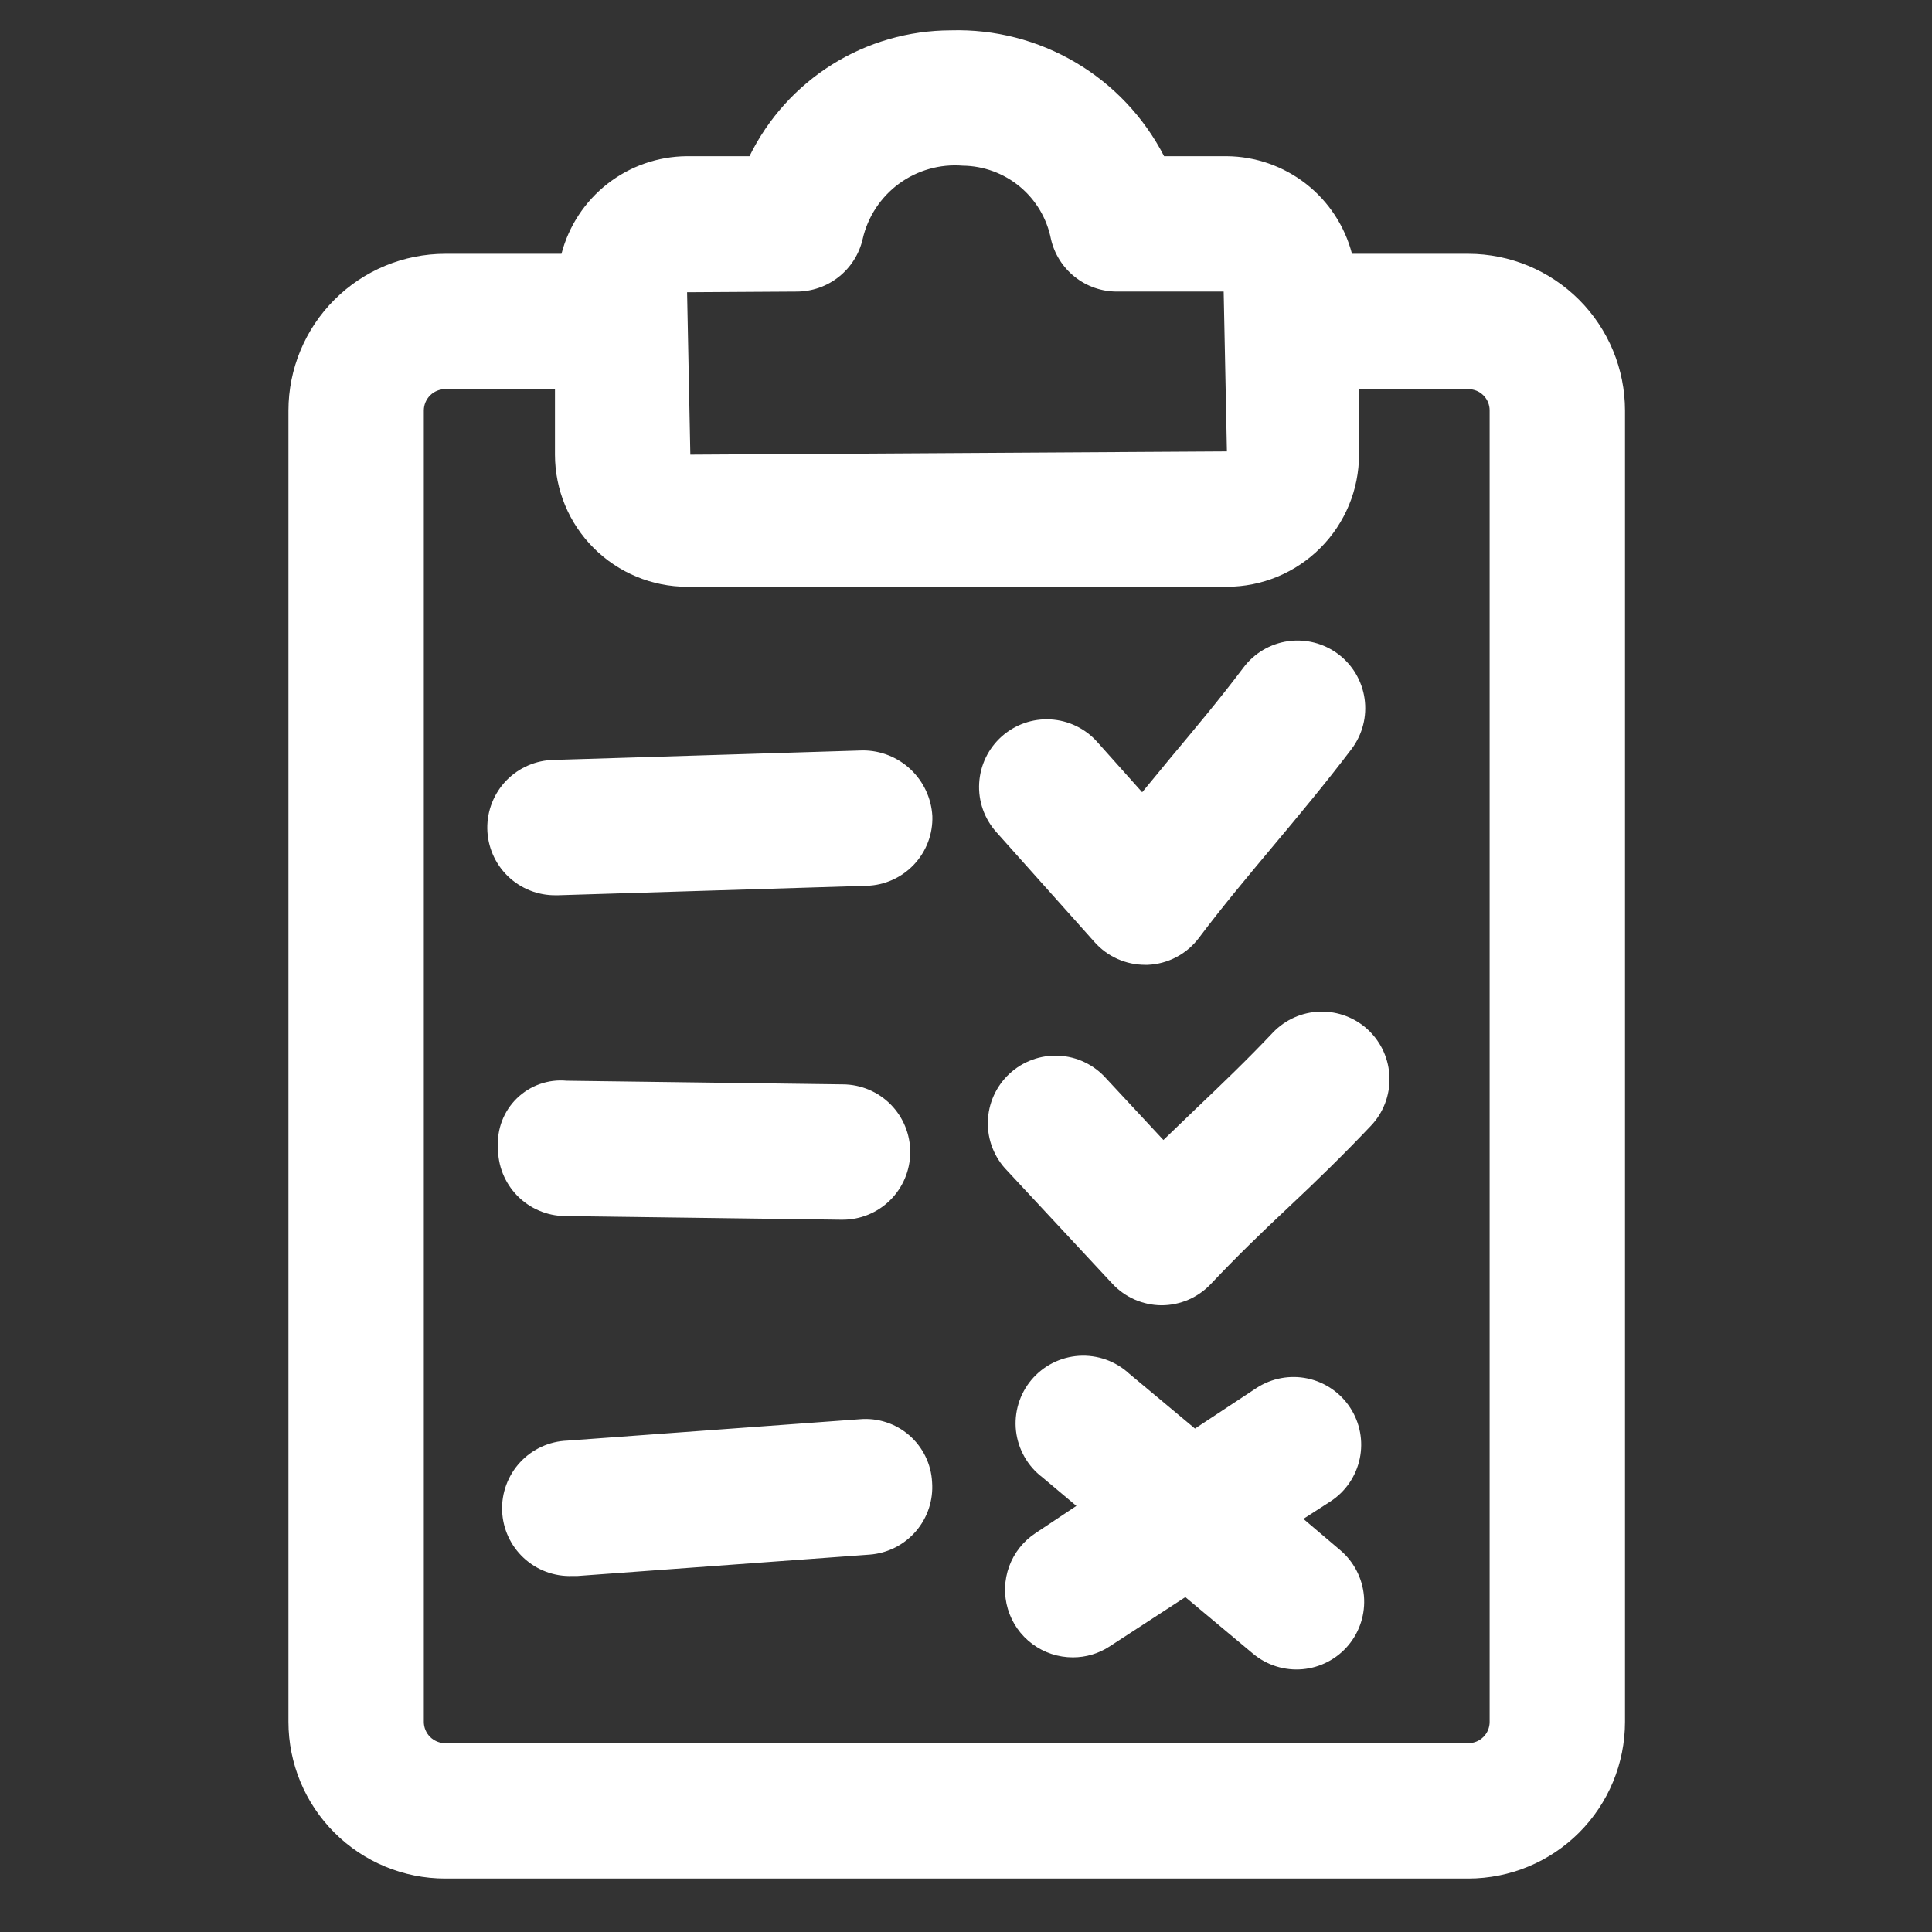 <svg width="60" height="60" viewBox="0 0 60 60" fill="none" xmlns="http://www.w3.org/2000/svg">
<rect x="0" y="0" width="60" height="60" fill="#333333" stroke="none"/>
<path d="M45.602 7.882H41.987C41.763 7.02 41.261 6.256 40.558 5.708C39.856 5.161 38.993 4.859 38.103 4.851H36.152C35.529 3.641 34.577 2.631 33.404 1.94C32.232 1.248 30.888 0.902 29.527 0.942C28.224 0.945 26.948 1.312 25.843 2.003C24.738 2.694 23.849 3.681 23.276 4.851H21.326C20.434 4.858 19.57 5.159 18.867 5.707C18.165 6.255 17.662 7.019 17.437 7.882H13.826C12.535 7.883 11.298 8.396 10.385 9.309C9.473 10.222 8.959 11.459 8.958 12.75V53.476C8.959 54.766 9.473 56.003 10.386 56.915C11.298 57.827 12.536 58.34 13.826 58.34H45.602C46.892 58.338 48.128 57.826 49.04 56.914C49.952 56.002 50.465 54.765 50.466 53.476V12.75C50.465 11.46 49.952 10.223 49.04 9.31C48.129 8.398 46.892 7.884 45.602 7.882ZM24.739 9.055C25.215 9.055 25.677 8.894 26.05 8.598C26.423 8.302 26.684 7.888 26.791 7.424C26.948 6.734 27.349 6.124 27.919 5.705C28.49 5.287 29.192 5.088 29.897 5.145C30.546 5.152 31.174 5.382 31.673 5.797C32.172 6.212 32.513 6.787 32.638 7.424C32.744 7.887 33.005 8.301 33.377 8.597C33.748 8.893 34.21 9.055 34.685 9.055H38.002L38.103 14.019L21.439 14.12L21.338 9.076L24.739 9.055ZM46.262 53.476C46.262 53.651 46.193 53.819 46.069 53.942C45.945 54.066 45.777 54.136 45.602 54.136H13.826C13.651 54.136 13.482 54.066 13.358 53.943C13.233 53.819 13.163 53.651 13.162 53.476V12.75C13.162 12.574 13.232 12.405 13.357 12.28C13.481 12.156 13.65 12.086 13.826 12.086H17.235V14.12C17.236 15.208 17.669 16.251 18.438 17.02C19.207 17.789 20.25 18.222 21.338 18.223H38.103C39.191 18.222 40.233 17.789 41.003 17.02C41.772 16.251 42.205 15.208 42.206 14.12V12.086H45.602C45.689 12.086 45.775 12.103 45.856 12.136C45.936 12.17 46.009 12.219 46.07 12.28C46.132 12.342 46.18 12.415 46.213 12.496C46.246 12.577 46.263 12.663 46.262 12.75V53.476ZM28.955 25.344C28.964 25.62 28.918 25.895 28.82 26.154C28.722 26.412 28.574 26.648 28.385 26.849C28.195 27.05 27.968 27.212 27.716 27.325C27.464 27.439 27.193 27.501 26.917 27.509L17.332 27.803H17.265C16.707 27.811 16.17 27.597 15.77 27.209C15.37 26.82 15.141 26.288 15.133 25.731C15.126 25.174 15.34 24.636 15.728 24.236C16.117 23.837 16.648 23.608 17.206 23.6L26.791 23.305C27.344 23.303 27.877 23.514 28.279 23.893C28.682 24.273 28.924 24.792 28.955 25.344ZM30.94 25.84C30.756 25.634 30.614 25.394 30.523 25.134C30.432 24.873 30.393 24.597 30.409 24.322C30.425 24.046 30.494 23.776 30.614 23.527C30.734 23.279 30.902 23.056 31.108 22.872C31.314 22.689 31.554 22.547 31.814 22.456C32.075 22.365 32.351 22.326 32.626 22.342C32.902 22.358 33.172 22.427 33.42 22.547C33.669 22.667 33.892 22.835 34.075 23.041L35.471 24.604C35.753 24.26 36.039 23.919 36.312 23.583C37.085 22.658 37.859 21.738 38.616 20.733C38.95 20.287 39.448 19.992 40 19.913C40.273 19.874 40.551 19.889 40.819 19.958C41.086 20.026 41.337 20.147 41.558 20.312C41.779 20.478 41.965 20.686 42.106 20.923C42.246 21.16 42.339 21.423 42.378 21.697C42.417 21.97 42.402 22.248 42.333 22.516C42.265 22.783 42.144 23.034 41.979 23.255C41.176 24.314 40.36 25.294 39.54 26.273C38.721 27.253 37.993 28.119 37.237 29.123C37.05 29.372 36.811 29.577 36.537 29.722C36.262 29.868 35.958 29.95 35.648 29.964H35.564C35.268 29.964 34.975 29.902 34.705 29.781C34.434 29.66 34.193 29.483 33.996 29.262L30.94 25.84ZM15.466 35.635C15.447 35.353 15.491 35.071 15.592 34.807C15.694 34.543 15.851 34.304 16.053 34.108C16.256 33.911 16.499 33.76 16.765 33.666C17.032 33.572 17.316 33.536 17.597 33.563L26.181 33.676C26.738 33.68 27.271 33.905 27.663 34.302C28.054 34.699 28.272 35.235 28.268 35.793C28.264 36.35 28.039 36.883 27.642 37.275C27.245 37.666 26.709 37.884 26.151 37.88H26.126L17.538 37.766C17.262 37.763 16.989 37.704 16.736 37.595C16.482 37.486 16.253 37.328 16.06 37.13C15.868 36.932 15.716 36.698 15.614 36.442C15.512 36.185 15.462 35.911 15.466 35.635ZM42.496 31.99C42.696 32.18 42.857 32.408 42.97 32.66C43.082 32.912 43.144 33.184 43.151 33.46C43.159 33.736 43.112 34.011 43.013 34.268C42.914 34.526 42.766 34.762 42.575 34.962C41.735 35.849 40.894 36.669 40.024 37.485C39.154 38.3 38.397 39.036 37.602 39.877C37.406 40.085 37.17 40.25 36.907 40.364C36.645 40.477 36.362 40.536 36.077 40.537C35.788 40.536 35.503 40.475 35.239 40.36C34.975 40.244 34.738 40.075 34.542 39.864L31.276 36.354C31.08 36.154 30.927 35.916 30.824 35.656C30.721 35.395 30.672 35.117 30.678 34.837C30.685 34.557 30.747 34.281 30.862 34.025C30.977 33.77 31.141 33.54 31.346 33.349C31.551 33.158 31.792 33.009 32.054 32.913C32.317 32.816 32.597 32.773 32.877 32.786C33.156 32.799 33.431 32.867 33.683 32.988C33.936 33.108 34.162 33.278 34.349 33.487L36.131 35.404C36.465 35.082 36.797 34.762 37.127 34.445C37.935 33.676 38.742 32.903 39.532 32.066C39.916 31.664 40.443 31.431 40.998 31.417C41.553 31.403 42.092 31.609 42.496 31.99ZM28.947 46.031C28.988 46.587 28.806 47.136 28.442 47.557C28.077 47.979 27.561 48.239 27.005 48.28L17.929 48.944H17.773C17.216 48.965 16.673 48.763 16.264 48.383C15.856 48.004 15.614 47.477 15.594 46.92C15.573 46.362 15.775 45.82 16.154 45.411C16.534 45.002 17.06 44.761 17.618 44.74L26.698 44.076C26.975 44.051 27.254 44.083 27.519 44.169C27.784 44.255 28.028 44.393 28.238 44.575C28.448 44.758 28.619 44.981 28.741 45.231C28.863 45.481 28.933 45.753 28.947 46.031ZM41.613 48.133C42.04 48.491 42.308 49.004 42.358 49.559C42.407 50.114 42.233 50.667 41.876 51.094C41.518 51.522 41.005 51.79 40.449 51.839C39.894 51.888 39.342 51.715 38.914 51.357L36.812 49.6L34.462 51.13C34.123 51.353 33.725 51.472 33.319 51.471C32.865 51.472 32.424 51.326 32.06 51.055C31.696 50.785 31.429 50.404 31.3 49.969C31.17 49.535 31.185 49.07 31.341 48.644C31.497 48.218 31.787 47.855 32.167 47.607L33.428 46.767L32.373 45.88C32.146 45.708 31.956 45.492 31.816 45.244C31.675 44.997 31.586 44.724 31.553 44.441C31.521 44.158 31.547 43.872 31.629 43.599C31.711 43.327 31.847 43.073 32.03 42.855C32.213 42.637 32.438 42.458 32.692 42.329C32.946 42.2 33.223 42.125 33.507 42.106C33.791 42.088 34.076 42.128 34.344 42.223C34.612 42.318 34.858 42.466 35.068 42.66L37.111 44.366L39.023 43.105C39.49 42.801 40.059 42.694 40.605 42.809C41.151 42.925 41.628 43.252 41.932 43.719C42.237 44.186 42.343 44.755 42.228 45.3C42.113 45.846 41.786 46.324 41.319 46.628L40.478 47.17L41.613 48.133Z" fill="white"/>
</svg>
